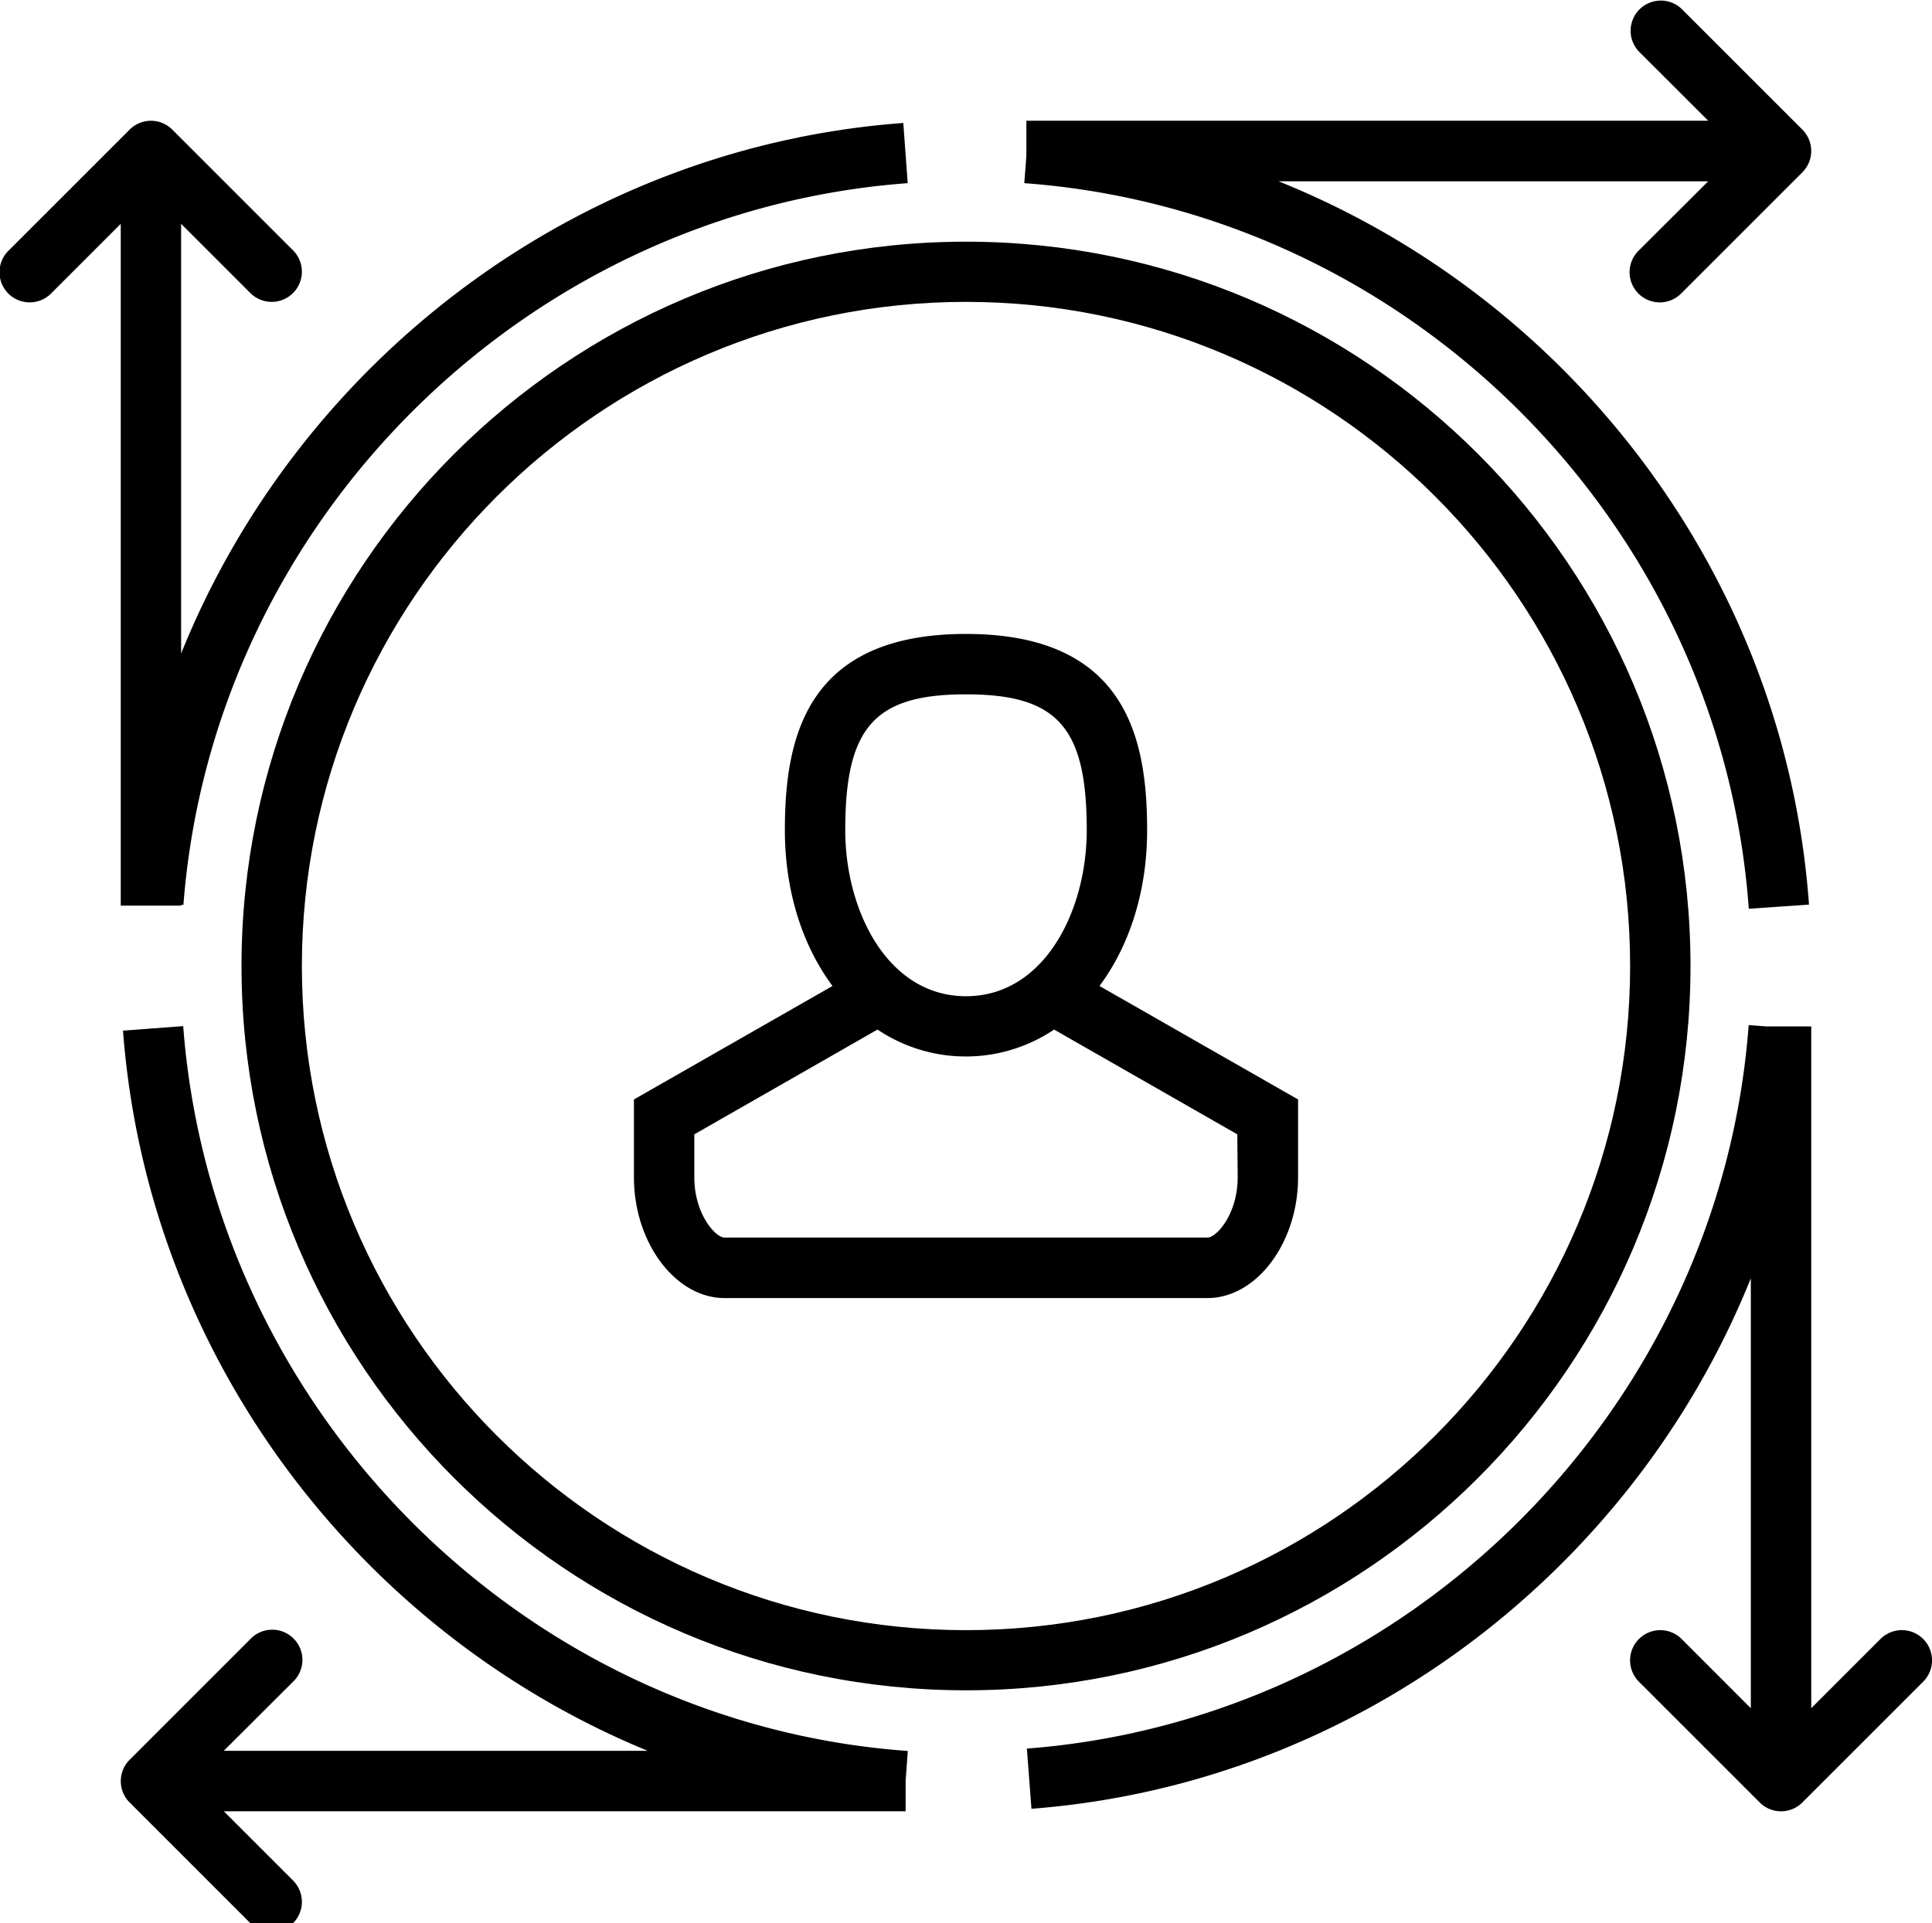 <svg id="Profil" xmlns="http://www.w3.org/2000/svg" width="464" height="462" viewBox="0 0 464 462"><title>Profil_Icon</title><path d="M461.88,393.73a7.24,7.24,0,0,0-10.25,0L435,410.36V246.57H424.16l-4.19-.31c-6.84,92-81.36,166.74-173.35,173.8l1.1,14.46c78.16-6,144.58-57.36,172.77-127.44V410.36l-16.62-16.63A7.25,7.25,0,0,0,393.62,404l29,29a7.24,7.24,0,0,0,10.25,0l29-29A7.25,7.25,0,0,0,461.88,393.73Z"/><path d="M29,217.56H43.5v-.18l.55,0C51.13,125.34,125.9,50.8,218,44l-1.06-14.46C138.5,35.33,71.78,86.74,43.5,157V53.77L60.12,70.39A7.25,7.25,0,1,0,70.38,60.14l-29-29a7.24,7.24,0,0,0-10.25,0l-29,29A7.25,7.25,0,1,0,12.38,70.39L29,53.77Z"/><path d="M275.5,199.43c0-21.95-4.94-47.14-43.5-47.14s-43.5,25.19-43.5,47.14c0,14.8,4.29,27.82,11.44,37.43l-47.69,27.26v18.71c0,15.73,10,29,21.75,29H290c11.79,0,21.75-13.28,21.75-29V264.12l-47.69-27.26C271.21,227.25,275.5,214.23,275.5,199.43ZM232,166.8c22,0,29,7.93,29,32.63,0,19.34-10.17,39.89-29,39.89s-29-20.55-29-39.89C203,174.72,210,166.8,232,166.8Zm65.25,116c0,8.87-5.1,14.5-7.25,14.5H174c-2.15,0-7.25-5.63-7.25-14.5v-10.3l44-25.17a38,38,0,0,0,42.41,0l44,25.17Z"/><path d="M406,232.06c0-96-78.06-174-174-174s-174,78.08-174,174,78.06,174,174,174S406,328,406,232.06ZM232,391.61c-87.95,0-159.5-71.57-159.5-159.54S144.05,72.52,232,72.52s159.5,71.57,159.5,159.54S319.95,391.61,232,391.61Z"/><path d="M44,246.5l-14.46,1.09c5.9,78.1,56.6,144.46,126,173H53.75L70.38,404a7.25,7.25,0,1,0-10.25-10.25l-29,29a7.25,7.25,0,0,0,0,10.25l29,29H70.38a7.25,7.25,0,0,0,0-10.25L53.75,435.12H217.5v-7.26l.52-7.23C125.84,414,51,339.11,44,246.5Z"/><path d="M420,218.31l14.46-1c-5.66-78.66-57-145.47-127.4-173.76H410.25L393.62,60.14a7.25,7.25,0,1,0,10.25,10.25l29-29a7.25,7.25,0,0,0,0-10.25l-29-29a7.25,7.25,0,0,0-10.25,10.25L410.25,29H246.5v8.46L246,44C338.55,50.82,413.34,125.75,420,218.31Z"/></svg>